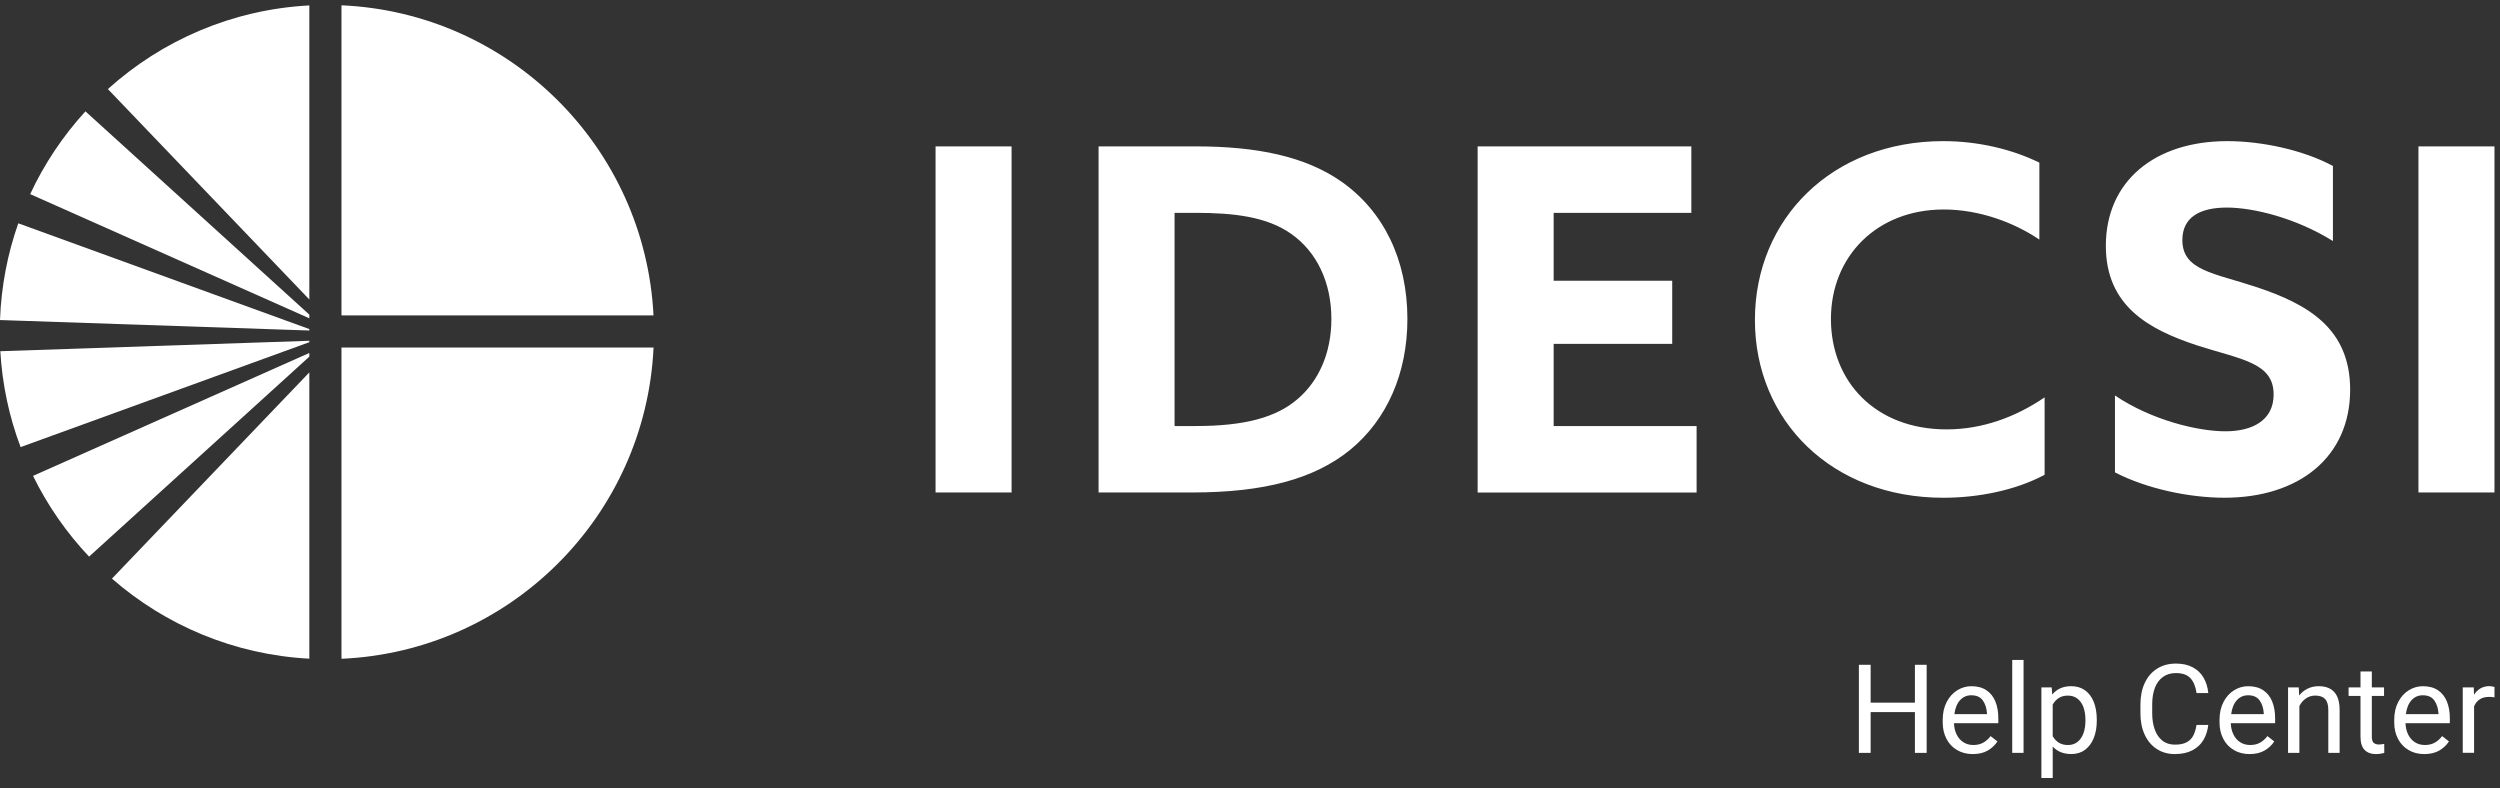 <svg xmlns="http://www.w3.org/2000/svg" id="Layer_2" data-name="Layer 2" viewBox="0 0 1008.99 318.09"><rect x="0" y="0" width="1008.99" height="318.09" fill="#333333" stroke="none"/><defs><style> .cls-1 { fill: #fff; stroke-width: 0px; } </style></defs><g><path class="cls-1" d="M124.84,133.39v-.58L7.38,90.13C3.05,102.42.49,115.53,0,129.17l124.84,4.22Z"></path><path class="cls-1" d="M124.84,128.47v-1.49L34.48,44.94c-9.03,9.88-16.58,21.13-22.3,33.41l112.66,50.12Z"></path><path class="cls-1" d="M124.84,120.87V2.19c-31.2,1.65-59.53,14.13-81.3,33.76l81.3,84.92Z"></path><path class="cls-1" d="M137.82,127.29h125.93c-3.4-67.83-58-122.16-125.93-125.15v125.15Z"></path><path class="cls-1" d="M124.84,138.12v-.58L.13,141.75c.78,13.55,3.61,26.55,8.18,38.7l116.53-42.34Z"></path><path class="cls-1" d="M137.82,140.27v125.61c68.09-3,122.77-57.57,125.95-125.61h-125.95Z"></path><path class="cls-1" d="M124.84,150.3l-79.66,83.23c21.54,18.79,49.24,30.7,79.66,32.31v-115.53Z"></path><path class="cls-1" d="M124.84,143.95v-1.49L13.33,192.06c5.89,12,13.54,22.98,22.62,32.59l88.89-80.71Z"></path></g><path class="cls-1" d="M377.59,59.08h30.68v139.69h-30.68V59.08ZM443.38,59.08h39.17c24.89,0,44.18,4.05,58.65,14.08,17.17,11.96,26.82,31.64,26.82,55.57,0,21.99-8.3,40.71-23.15,52.86-14.28,11.58-34.34,17.17-63.67,17.17h-37.82V59.08ZM482.54,171.95c19.87,0,32.61-3.47,41.29-11,8.3-7.14,13.51-18.33,13.51-32.22,0-14.66-5.79-27.01-16.21-34.34-9.84-6.95-23.15-8.49-38.78-8.49h-8.3v86.05h8.49ZM596.38,59.08h86.24v26.82h-55.57v27.4h47.85v25.47h-47.85v33.19h57.69v26.82h-88.37V59.08ZM825.2,191.63c-11.96,6.37-27.01,9.26-40.9,9.26-44.95,0-76.02-31.06-76.02-71.77s31.06-72.16,76.02-72.16c14.08,0,27.78,3.28,38.78,8.68v31.06c-10.23-6.95-24.31-12.15-38.59-12.15-27.01,0-45.53,18.91-45.53,44.18s17.94,44.57,46.69,44.57c14.47,0,27.98-5.02,39.55-12.93v31.26ZM853.57,159.6c14.86,10.03,33.57,14.47,44.57,14.47s19.49-4.44,19.49-14.86c0-12.93-13.12-14.08-31.06-19.87-19.29-6.37-36.66-15.82-36.66-40.13,0-26.05,19.68-42.25,49.01-42.25,13.7,0,30.48,3.47,42.64,10.03v30.29c-14.86-9.26-32.03-13.51-42.83-13.51s-17.94,3.86-17.94,13.12c0,12.35,12.93,13.31,29.71,18.91,21.03,6.94,38.01,16.79,38.01,41.48,0,27.2-20.65,43.6-50.74,43.6-13.89,0-31.06-3.47-44.18-10.23v-31.06ZM976.08,59.08h30.68v139.69h-30.68V59.08Z"></path><g><path class="cls-1" d="M777.59,268.31v35.55h-4.74v-16.46h-17.87v16.46h-4.74v-35.55h4.74v15.28h17.87v-15.28h4.74Z"></path><path class="cls-1" d="M806.49,291.89h-17.87c.05,1.64.39,3.13,1.03,4.47.63,1.33,1.53,2.39,2.7,3.16,1.16.77,2.53,1.16,4.09,1.16s2.85-.31,3.97-.93c1.12-.62,2.11-1.5,2.99-2.66l2.76,2.15c-.98,1.5-2.28,2.72-3.91,3.67-1.63.95-3.65,1.43-6.05,1.43s-4.53-.54-6.37-1.64c-1.84-1.09-3.26-2.6-4.26-4.54-1-1.94-1.5-4.13-1.5-6.59v-1.05c0-2.75.54-5.16,1.61-7.21,1.07-2.06,2.49-3.63,4.26-4.72,1.77-1.09,3.66-1.64,5.68-1.64,2.46,0,4.5.55,6.12,1.65,1.62,1.1,2.82,2.62,3.6,4.55.78,1.94,1.17,4.17,1.17,6.71v2.03ZM801.93,287.89c-.13-2.07-.69-3.8-1.67-5.19-.98-1.39-2.54-2.09-4.65-2.09-1.82,0-3.34.66-4.55,1.99-1.21,1.33-1.97,3.2-2.28,5.63h13.16v-.34Z"></path><path class="cls-1" d="M812.13,303.85v-37.5h4.57v37.5h-4.57Z"></path><path class="cls-1" d="M841.53,278.62c1.55,1.12,2.72,2.69,3.52,4.71.8,2.03,1.2,4.39,1.2,7.09v.51c0,2.59-.4,4.9-1.21,6.92-.81,2.03-1.98,3.61-3.52,4.76-1.54,1.15-3.37,1.72-5.51,1.72-3.19,0-5.71-1.01-7.54-3.03v12.7h-4.57v-36.57h4.15l.24,2.88c1.84-2.25,4.39-3.37,7.64-3.37,2.18,0,4.04.56,5.59,1.67ZM841.67,290.43c0-1.82-.26-3.46-.77-4.92-.51-1.46-1.3-2.62-2.37-3.48-1.07-.86-2.39-1.29-3.97-1.29-1.43,0-2.65.33-3.66.98-1.01.65-1.82,1.54-2.44,2.66v12.72c1.35,2.39,3.4,3.59,6.15,3.59,1.56,0,2.87-.44,3.93-1.31,1.06-.87,1.84-2.04,2.36-3.5.51-1.46.77-3.11.77-4.93v-.51Z"></path><path class="cls-1" d="M889.28,298.69c-1.06,1.77-2.55,3.15-4.48,4.15-1.93,1-4.28,1.5-7.04,1.5s-5.18-.68-7.28-2.04c-2.1-1.36-3.73-3.28-4.88-5.77-1.16-2.49-1.73-5.37-1.73-8.64v-3.59c0-3.29.58-6.18,1.75-8.67,1.16-2.49,2.83-4.42,4.99-5.77,2.16-1.36,4.7-2.04,7.59-2.04,2.62,0,4.87.49,6.74,1.48,1.87.99,3.33,2.37,4.38,4.15,1.05,1.78,1.7,3.87,1.94,6.26h-4.74c-.38-2.65-1.21-4.66-2.49-6.02-1.29-1.36-3.23-2.04-5.83-2.04-2.07,0-3.82.52-5.25,1.56-1.43,1.04-2.51,2.51-3.24,4.39-.72,1.89-1.09,4.1-1.09,6.64v3.64c0,2.41.33,4.57,1,6.47.67,1.9,1.68,3.41,3.05,4.52,1.37,1.11,3.06,1.66,5.08,1.66s3.5-.3,4.7-.92c1.2-.61,2.1-1.49,2.71-2.65.61-1.16,1.06-2.62,1.35-4.39h4.74c-.26,2.31-.92,4.35-1.98,6.12Z"></path><path class="cls-1" d="M918.21,291.89h-17.87c.05,1.64.39,3.13,1.03,4.47.63,1.33,1.53,2.39,2.7,3.16,1.16.77,2.53,1.16,4.09,1.16s2.85-.31,3.97-.93c1.12-.62,2.11-1.5,2.99-2.66l2.76,2.15c-.98,1.5-2.28,2.72-3.91,3.67-1.63.95-3.65,1.43-6.05,1.43s-4.53-.54-6.37-1.64c-1.84-1.09-3.26-2.6-4.26-4.54-1-1.94-1.5-4.13-1.5-6.59v-1.05c0-2.75.54-5.16,1.61-7.21,1.07-2.06,2.49-3.63,4.26-4.72,1.77-1.09,3.66-1.64,5.68-1.64,2.46,0,4.5.55,6.12,1.65,1.62,1.1,2.82,2.62,3.6,4.55.78,1.94,1.17,4.17,1.17,6.71v2.03ZM913.65,287.89c-.13-2.07-.69-3.8-1.67-5.19-.98-1.39-2.54-2.09-4.65-2.09-1.82,0-3.34.66-4.55,1.99-1.21,1.33-1.97,3.2-2.28,5.63h13.16v-.34Z"></path><path class="cls-1" d="M944.26,286.54v17.31h-4.57v-17.36c0-2.02-.44-3.48-1.31-4.39-.87-.91-2.19-1.37-3.94-1.37-1.4,0-2.66.38-3.77,1.15-1.12.77-2,1.79-2.65,3.08v18.9h-4.57v-26.42h4.32l.15,3.25c.96-1.19,2.11-2.11,3.44-2.76,1.33-.65,2.81-.98,4.42-.98,5.65,0,8.47,3.2,8.47,9.59Z"></path><path class="cls-1" d="M962.28,303.85c-1.04.33-2.21.49-3.49.49-1.84,0-3.32-.55-4.43-1.66-1.11-1.11-1.67-2.91-1.67-5.4v-16.41h-4.81v-3.44h4.81v-6.42h4.57v6.42h4.93v3.44h-4.93v16.43c0,1.25.26,2.1.78,2.53.52.43,1.23.65,2.12.65.34,0,.72-.03,1.12-.09.41-.06.73-.12.98-.18l.02,3.64Z"></path><path class="cls-1" d="M988.72,291.89h-17.87c.05,1.64.39,3.13,1.03,4.47.63,1.33,1.53,2.39,2.7,3.16,1.16.77,2.53,1.16,4.09,1.16s2.85-.31,3.97-.93c1.12-.62,2.11-1.5,2.99-2.66l2.76,2.15c-.98,1.5-2.28,2.72-3.91,3.67-1.63.95-3.65,1.43-6.05,1.43s-4.53-.54-6.37-1.64c-1.84-1.09-3.26-2.6-4.26-4.54-1-1.94-1.5-4.13-1.5-6.59v-1.05c0-2.75.54-5.16,1.61-7.21,1.07-2.06,2.49-3.63,4.26-4.72,1.77-1.09,3.66-1.64,5.68-1.64,2.46,0,4.5.55,6.12,1.65,1.62,1.1,2.82,2.62,3.6,4.55.78,1.94,1.17,4.17,1.17,6.71v2.03ZM984.15,287.89c-.13-2.07-.69-3.8-1.67-5.19-.98-1.39-2.54-2.09-4.65-2.09-1.82,0-3.34.66-4.55,1.99-1.21,1.33-1.97,3.2-2.28,5.63h13.16v-.34Z"></path><path class="cls-1" d="M1005.86,277.06c.44.07.74.15.9.23v4.17c-.7-.13-1.44-.2-2.22-.2-1.5,0-2.75.33-3.75,1-1,.67-1.75,1.6-2.26,2.81v18.77h-4.57v-26.42h4.44l.1,3c.68-1.11,1.55-1.97,2.59-2.58,1.04-.61,2.26-.92,3.66-.92.29,0,.66.04,1.1.11Z"></path></g></svg>